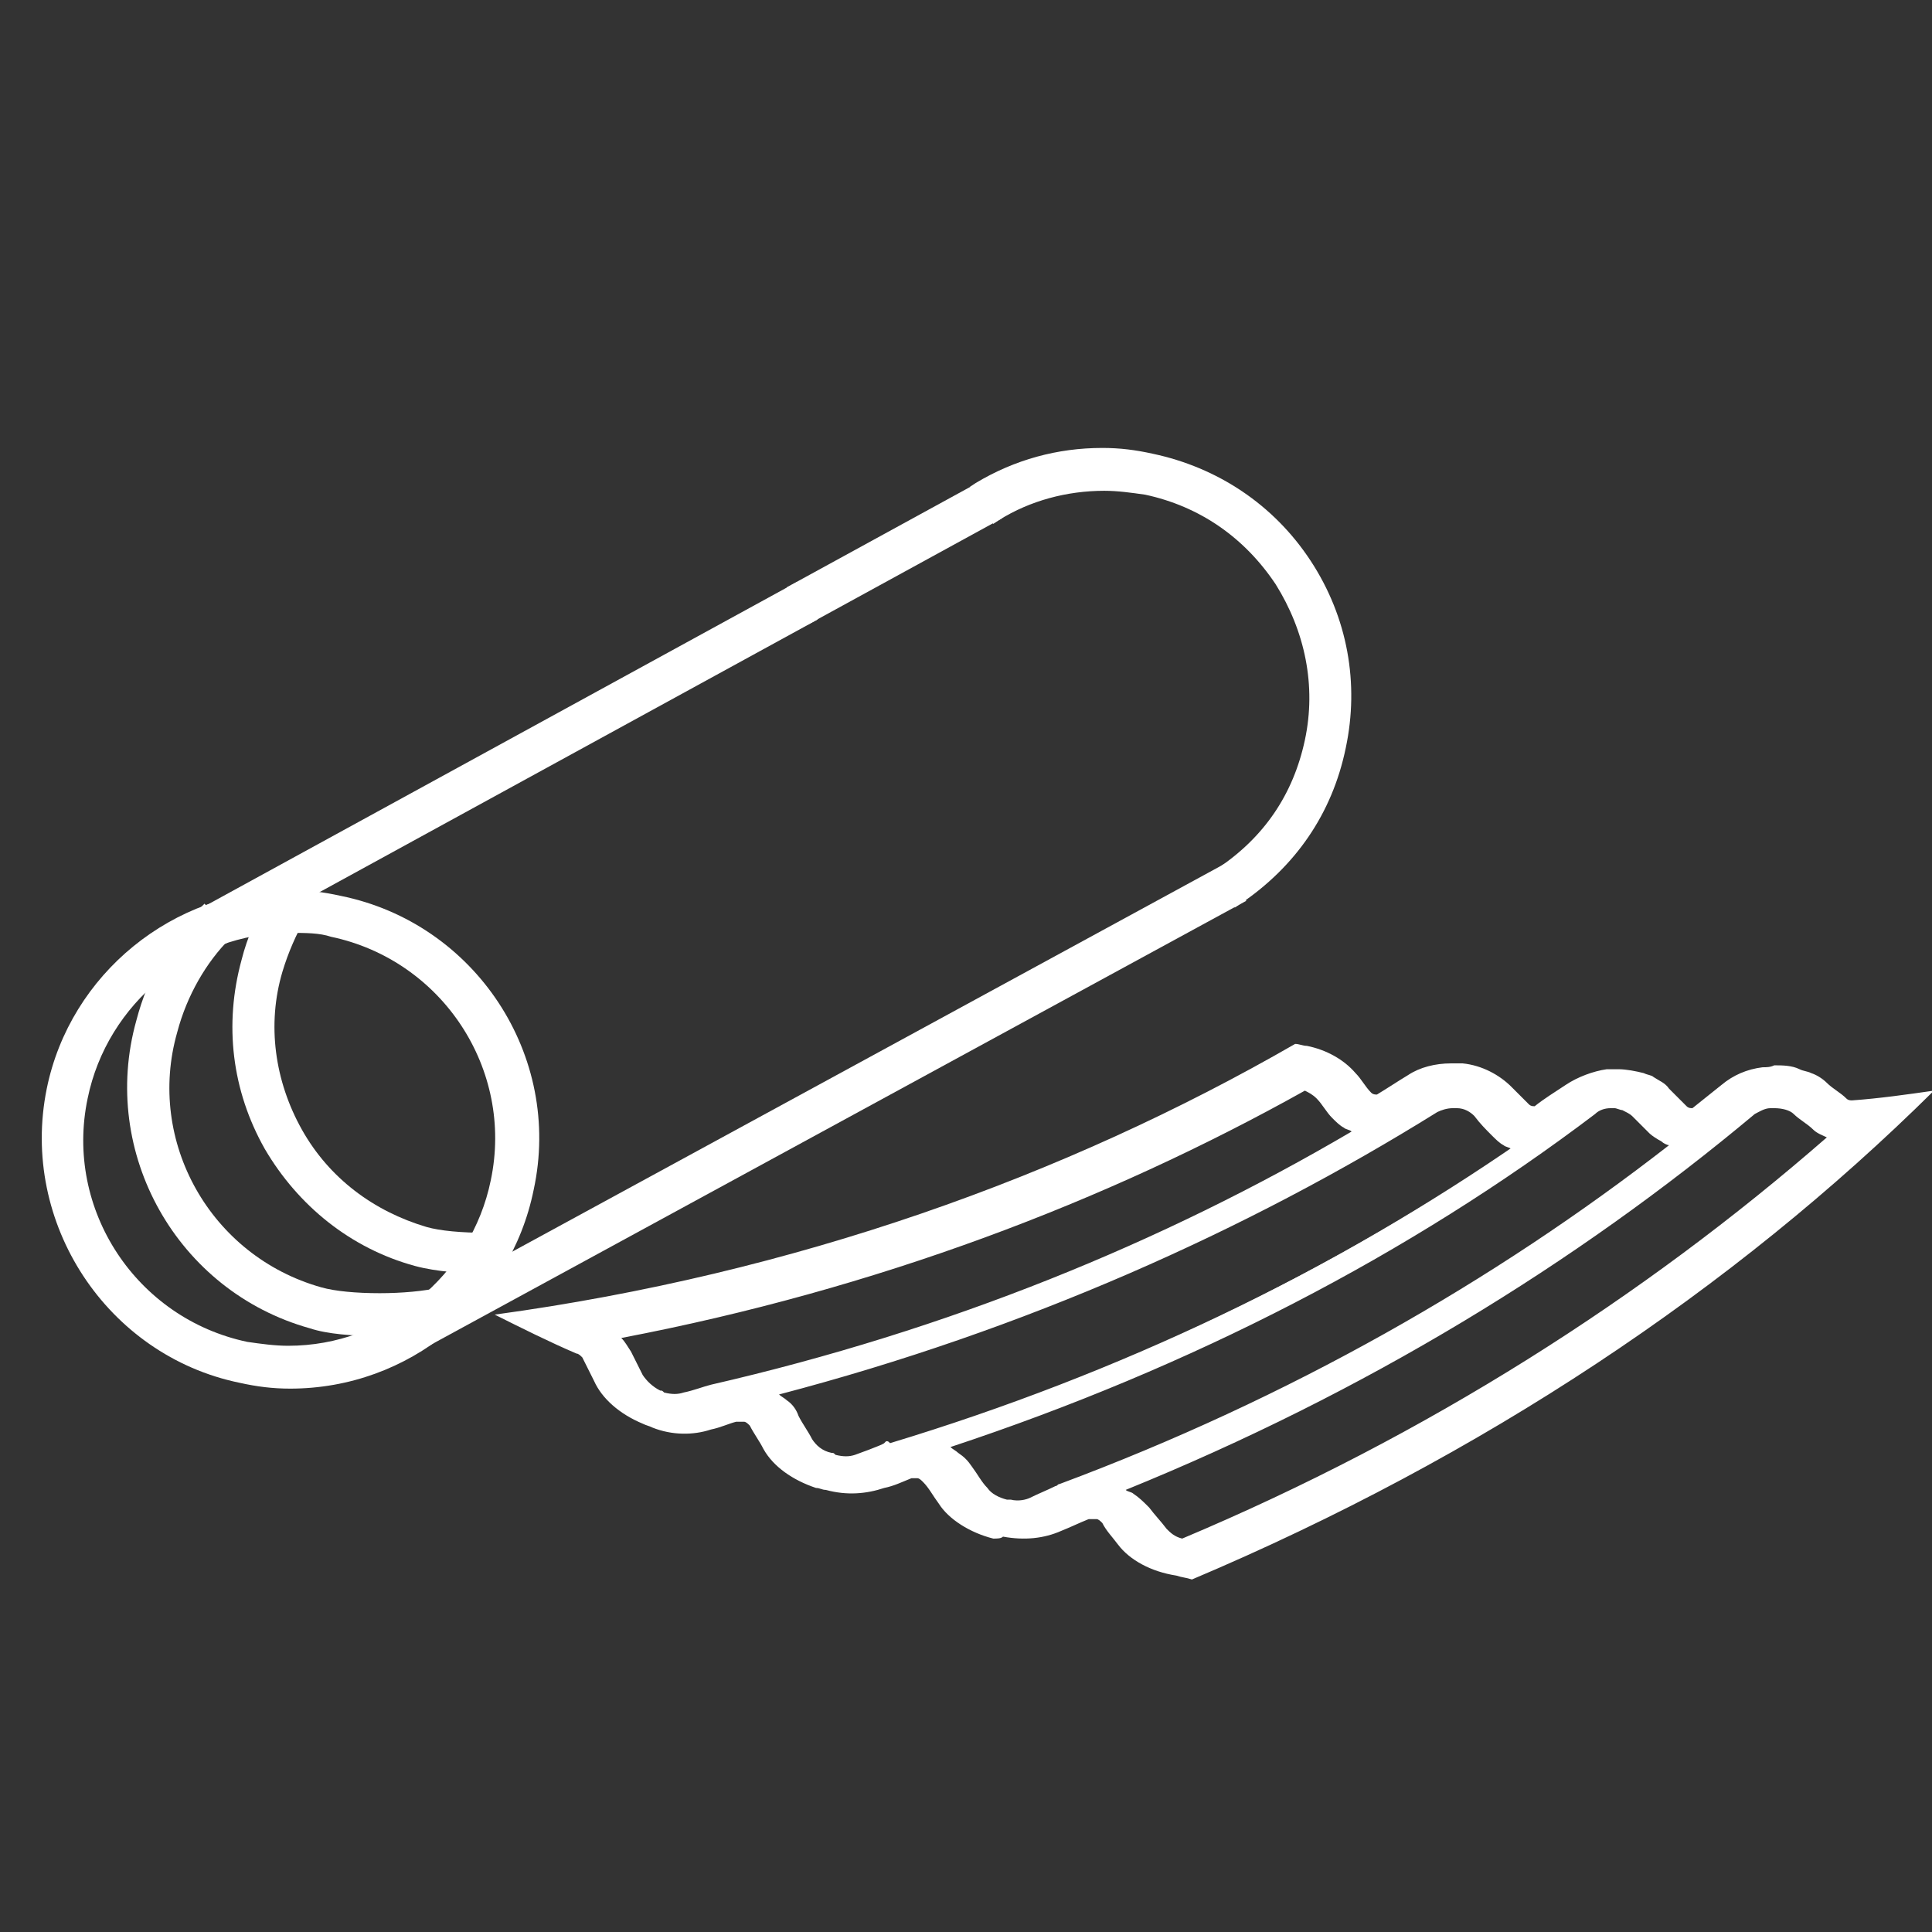<?xml version="1.0" encoding="UTF-8"?> <!-- Generator: Adobe Illustrator 23.0.6, SVG Export Plug-In . SVG Version: 6.00 Build 0) --> <svg xmlns="http://www.w3.org/2000/svg" xmlns:xlink="http://www.w3.org/1999/xlink" x="0px" y="0px" viewBox="0 0 99.2 99.2" style="enable-background:new 0 0 99.2 99.2;" xml:space="preserve"><rect x="0" y="0" width="99.2" height="99.2" fill="#333333" stroke="none"/> <style type="text/css"> .st0{fill:#FFFFFF;} .st1{fill:#75C044;} .st2{fill:none;stroke:#75C044;stroke-width:2;stroke-miterlimit:10;} .st3{fill:none;stroke:#75C044;stroke-width:2.097;stroke-miterlimit:10;} .st4{fill:none;stroke:#75C044;stroke-width:1.977;stroke-miterlimit:10;} .st5{fill:none;stroke:#75C044;stroke-width:2;stroke-linecap:round;stroke-linejoin:round;stroke-miterlimit:10;} .st6{fill:none;stroke:#75C044;stroke-width:1.808;stroke-miterlimit:10;} .st7{fill:none;stroke:#75C044;stroke-linecap:round;stroke-miterlimit:10;} .st8{fill:none;} </style> <g id="Layer_1"> </g> <g id="_x2014_ÎÓÈ_x5F_1"> </g> <g id="Layer_8"> </g> <g id="Icons"> </g> <g id="_x2014_ÎÓÈ_1"> </g> <g id="Icon"> <g> <g> <path class="st0" d="M62.2,44.8l0.3-0.2c2.4-1.6,3.9-3.8,4.5-6.6c0.6-2.8,0-5.6-1.5-8c-1.6-2.4-3.9-4-6.7-4.6 c-0.7-0.1-1.4-0.2-2.1-0.2c-1.9,0-3.8,0.5-5.4,1.5l-0.3,0.2L49.8,25l0.3-0.2c2-1.2,4.2-1.8,6.5-1.8c0.9,0,1.7,0.1,2.6,0.3 c3.3,0.7,6.2,2.6,8.1,5.5c1.9,2.9,2.5,6.3,1.8,9.6c-0.7,3.4-2.6,6.1-5.4,8l-0.3,0.2L62.2,44.8z"></path> <path class="st0" d="M63.5,46.1l-0.8-1.3c2.4-1.6,4-4,4.6-6.8c0.6-2.9,0-5.8-1.6-8.2c-1.6-2.4-4.1-4.1-6.9-4.7 c-2.7-0.6-5.4-0.1-7.8,1.3l-0.8-1.3c2.7-1.6,5.8-2.1,8.9-1.5c3.3,0.7,6.1,2.6,7.9,5.4c1.8,2.8,2.5,6.1,1.8,9.4 C68.1,41.6,66.3,44.3,63.5,46.1z"></path> <path class="st0" d="M14.9,71.3c-0.9,0-1.7-0.1-2.6-0.3C5.5,69.6,1,62.8,2.4,55.9C3.6,50,8.9,45.7,14.9,45.7 c0.9,0,1.7,0.1,2.6,0.3c6.9,1.4,11.4,8.2,9.9,15.1C26.2,67,21,71.3,14.9,71.3z M14.9,47.9c-5,0-9.4,3.6-10.4,8.5 c-1.2,5.7,2.5,11.3,8.2,12.5c0.7,0.1,1.4,0.2,2.1,0.2c5,0,9.4-3.6,10.4-8.5c1.2-5.7-2.5-11.3-8.2-12.5 C16.4,47.9,15.7,47.9,14.9,47.9z"></path> <path class="st0" d="M14.9,70.9c-0.8,0-1.7-0.1-2.5-0.3c-6.7-1.4-11.1-8-9.7-14.7c1.4-6.7,8-11.1,14.7-9.7 c6.7,1.4,11.1,8,9.7,14.7l0,0C25.9,66.9,20.7,70.9,14.9,70.9z M14.9,47.5c-5.1,0-9.6,3.6-10.7,8.7C3,62.2,6.8,68,12.7,69.2 c5.9,1.2,11.7-2.6,12.9-8.5c1.2-5.9-2.6-11.7-8.5-12.9C16.4,47.6,15.7,47.5,14.9,47.5z"></path> <rect x="40.2" y="27.3" transform="matrix(0.877 -0.48 0.48 0.877 -7.972 25.515)" class="st0" width="11.4" height="2.2"></rect> <rect x="40.6" y="27.6" transform="matrix(0.878 -0.479 0.479 0.878 -7.97 25.485)" class="st0" width="10.7" height="1.5"></rect> <rect x="8.3" y="38.2" transform="matrix(0.877 -0.48 0.48 0.877 -15.647 17.307)" class="st0" width="35.3" height="2.2"></rect> <rect x="8.7" y="38.5" transform="matrix(0.877 -0.48 0.48 0.877 -15.659 17.329)" class="st0" width="34.7" height="1.5"></rect> <rect x="18.1" y="55.8" transform="matrix(0.878 -0.478 0.478 0.878 -22.033 27.069)" class="st0" width="48.3" height="2.2"></rect> <rect x="18.4" y="56.1" transform="matrix(0.879 -0.478 0.478 0.879 -22.03 27.063)" class="st0" width="47.6" height="1.5"></rect> <path class="st0" d="M19.5,68.6c-1.4,0-2.7-0.1-3.6-0.4C9.1,66.3,5.1,59.2,7,52.4c0.6-2.3,1.8-4.4,3.3-5.8l0.2-0.2l1.5,1.6 l-0.2,0.2c-1.2,1.2-2.2,2.9-2.7,4.8c-1.6,5.6,1.7,11.5,7.4,13.1c0.7,0.2,1.8,0.3,3,0.3c1.1,0,2.3-0.1,3.1-0.3L23,66l0.4,2.1 l-0.3,0.1C22.1,68.4,20.8,68.6,19.5,68.6z"></path> <path class="st0" d="M19.5,68.2c-1.3,0-2.6-0.1-3.5-0.4C9.4,66,5.5,59.1,7.3,52.5c0.6-2.2,1.8-4.3,3.2-5.7l1.1,1.1 c-1.3,1.2-2.3,3-2.8,5c-1.6,5.8,1.8,11.8,7.6,13.5c1.7,0.5,4.6,0.4,6.3,0.1l0.3,1.5C22.1,68.1,20.8,68.2,19.5,68.2z"></path> <path class="st0" d="M24.9,65.4c-1,0-2.5-0.1-3.6-0.4c-3.3-0.9-6-3.1-7.7-6c-1.7-3-2.1-6.4-1.2-9.7c0.3-1.2,0.8-2.3,1.4-3.3 l0.2-0.3l1.9,1.1l-0.2,0.3c-0.5,0.9-0.9,1.8-1.2,2.8c-0.8,2.7-0.4,5.6,1,8.1c1.4,2.5,3.7,4.2,6.4,5c0.7,0.2,1.8,0.3,3.1,0.3 l0.7,0l0,2.2L24.9,65.4z"></path> <path class="st0" d="M24.9,65.1c-1,0-2.4-0.1-3.6-0.4c-3.2-0.9-5.9-3-7.5-5.9c-1.6-2.9-2-6.3-1.2-9.5c0.3-1.2,0.8-2.2,1.4-3.2 l1.3,0.8c-0.5,0.9-0.9,1.9-1.2,2.9c-0.8,2.8-0.4,5.8,1,8.3c1.4,2.5,3.8,4.4,6.6,5.2c0.9,0.2,2.1,0.4,3.6,0.3l0,1.5 C25.2,65.1,25,65.1,24.9,65.1z"></path> </g> <g> <g> <path class="st0" d="M60.4,80.9c-1.3-0.2-2.4-0.8-3-1.6c-0.3-0.4-0.6-0.7-0.8-1.1c-0.1-0.1-0.2-0.2-0.3-0.2c0,0-0.1,0-0.1,0 c-0.1,0-0.2,0-0.3,0c-0.5,0.2-0.9,0.4-1.4,0.6c-0.9,0.4-1.9,0.5-3,0.3C51.4,79,51.2,79,51,79c-1.2-0.3-2.3-1-2.8-1.8 c-0.3-0.4-0.5-0.8-0.8-1.1c-0.1-0.1-0.2-0.2-0.3-0.2c0,0,0,0,0,0c-0.2,0-0.2,0-0.3,0c-0.5,0.2-0.9,0.4-1.4,0.5 c-0.9,0.3-1.9,0.4-3,0.1c-0.2,0-0.3-0.1-0.5-0.1c-1.2-0.4-2.2-1.1-2.7-2c-0.2-0.4-0.5-0.8-0.7-1.2c-0.1-0.1-0.2-0.2-0.3-0.2 c0,0,0,0,0,0c-0.2,0-0.2,0-0.3,0c0,0-0.1,0-0.1,0c0,0,0,0,0,0c-0.4,0.1-0.8,0.3-1.3,0.4c-0.9,0.3-2,0.3-3-0.1 c-0.2-0.1-0.3-0.1-0.5-0.2c-1.2-0.5-2.1-1.3-2.5-2.2c-0.2-0.4-0.4-0.8-0.6-1.2c-0.1-0.1-0.2-0.2-0.3-0.2c-1.4-0.6-2.8-1.3-4.2-2 c15.4-2.1,29.3-7.1,41.1-13.9c0.2,0,0.4,0.1,0.6,0.1c1,0.2,1.9,0.7,2.5,1.4c0.3,0.3,0.5,0.7,0.8,1c0.1,0.1,0.2,0.1,0.3,0.1 c0.5-0.3,1.1-0.7,1.6-1c0.6-0.4,1.4-0.6,2.2-0.6c0.2,0,0.4,0,0.6,0c1,0.1,1.9,0.6,2.5,1.2c0.3,0.3,0.6,0.6,0.9,0.9 c0.1,0.1,0.2,0.1,0.3,0.1c0.5-0.4,1-0.7,1.6-1.1c0.6-0.4,1.4-0.7,2.1-0.8c0.2,0,0.4,0,0.6,0c0.4,0,0.9,0.1,1.3,0.2 c0.2,0.1,0.4,0.1,0.5,0.2c0.3,0.2,0.6,0.3,0.8,0.6c0.3,0.3,0.6,0.6,0.9,0.9c0.1,0.1,0.2,0.1,0.3,0.1c0.5-0.4,1-0.8,1.5-1.2 c0.6-0.5,1.3-0.8,2.1-0.9c0.2,0,0.4,0,0.6-0.1c0.4,0,0.9,0,1.3,0.2c0.2,0.1,0.4,0.1,0.6,0.2c0.3,0.1,0.6,0.3,0.8,0.5 c0.3,0.3,0.7,0.5,1,0.8c0.1,0.1,0.2,0.1,0.3,0.1c1.4-0.1,2.8-0.3,4.2-0.5C89,66.2,76.1,74.8,61.2,81.1 C60.9,81,60.7,81,60.4,80.9z M57.8,76.5c0.1,0.1,0.3,0.1,0.4,0.2c0.3,0.2,0.5,0.4,0.8,0.7c0.3,0.4,0.6,0.7,0.9,1.1 c0.2,0.2,0.4,0.4,0.8,0.5c12.6-5.3,23.7-12.4,33.1-20.6c-0.2-0.1-0.5-0.2-0.7-0.4c-0.3-0.3-0.7-0.5-1-0.8 c-0.2-0.2-0.6-0.3-1-0.3c-0.1,0-0.1,0-0.2,0c-0.3,0-0.6,0.2-0.8,0.3C80.9,64.9,70.1,71.5,57.8,76.5z M48.8,74.3 c0.1,0.1,0.3,0.2,0.4,0.3c0.3,0.2,0.5,0.4,0.7,0.7c0.3,0.4,0.5,0.8,0.8,1.1c0.2,0.3,0.6,0.5,1,0.6c0.1,0,0.1,0,0.2,0 c0.4,0.1,0.8,0,1-0.1c0.4-0.2,0.9-0.4,1.3-0.6c0.1,0,0.1-0.1,0.2-0.1c11.8-4.4,22.3-10.4,31.3-17.4c-0.1,0-0.3-0.1-0.4-0.2 c-0.2-0.1-0.5-0.3-0.6-0.4c-0.3-0.3-0.6-0.6-0.9-0.9c-0.1-0.1-0.3-0.2-0.5-0.3c-0.1,0-0.3-0.1-0.4-0.1c-0.1,0-0.2,0-0.2,0 c-0.3,0-0.6,0.1-0.8,0.3C72.4,64.4,61.2,70.2,48.8,74.3z M40,71.6c0.1,0.1,0.3,0.2,0.4,0.3c0.3,0.2,0.5,0.5,0.6,0.8 c0.2,0.4,0.5,0.8,0.7,1.2c0.2,0.3,0.5,0.6,1,0.7c0.1,0,0.1,0,0.2,0.1c0.4,0.1,0.7,0.1,1,0c0,0,1.4-0.5,1.5-0.6 c0,0,0.1-0.1,0.1-0.1c0.1,0,0.1,0,0.2,0.1c11.9-3.6,22.6-8.8,31.9-15.1c-0.1-0.1-0.3-0.1-0.4-0.2c-0.2-0.1-0.4-0.3-0.6-0.5 c-0.3-0.3-0.6-0.6-0.9-1c-0.2-0.2-0.5-0.4-0.9-0.4c-0.1,0-0.1,0-0.2,0c-0.3,0-0.6,0.1-0.8,0.2C64,63.2,52.6,68.3,40,71.6z M31.9,68.7c0.2,0.2,0.3,0.4,0.5,0.7c0.2,0.4,0.4,0.8,0.6,1.2c0.2,0.3,0.5,0.6,0.9,0.8c0.1,0,0.1,0,0.2,0.1c0.4,0.1,0.7,0.1,1,0 c0.5-0.1,1-0.3,1.4-0.4c12.2-2.8,23.2-7.3,32.9-13c-0.1-0.1-0.3-0.1-0.4-0.2c-0.2-0.1-0.4-0.3-0.6-0.5c-0.3-0.3-0.5-0.7-0.8-1 c-0.2-0.2-0.4-0.3-0.6-0.4C56.8,61.7,45,66.2,31.9,68.7z"></path> <path class="st0" d="M95.1,56.9c-0.1,0-0.3,0-0.5-0.1c-0.3-0.3-0.7-0.5-1-0.8c-0.2-0.2-0.5-0.3-0.8-0.5 c-0.2-0.1-0.3-0.1-0.5-0.2c-0.4-0.1-0.8-0.2-1.2-0.1c-0.9,0-1.9,0.4-2.5,0.9c-0.5,0.4-1.1,0.9-1.6,1.3c-0.2,0-0.4,0-0.6-0.2 c-0.3-0.3-0.6-0.6-0.9-0.9c-0.2-0.2-0.5-0.4-0.7-0.5c-0.2-0.1-0.3-0.2-0.5-0.2c-0.4-0.1-0.8-0.2-1.2-0.2c-0.9,0-1.9,0.2-2.5,0.7 c-0.5,0.4-1.1,0.8-1.7,1.2c-0.2,0-0.4,0-0.6-0.2c-0.3-0.3-0.6-0.6-0.9-0.9c-0.6-0.6-1.4-1-2.3-1.1c-0.9-0.1-1.8,0.1-2.5,0.5 c-0.6,0.4-1.1,0.7-1.7,1.1c-0.2,0-0.4-0.1-0.6-0.3c-0.3-0.3-0.5-0.7-0.8-1C68.8,54.6,68,54.2,67,54c-0.2,0-0.4-0.1-0.5-0.1 C55,60.6,41.5,65.5,26.4,67.7c1.1,0.5,2.2,1,3.4,1.5c0.1,0.1,0.3,0.2,0.5,0.4c0.2,0.4,0.4,0.8,0.6,1.2c0.4,0.8,1.3,1.6,2.3,2 c1.1,0.4,2.2,0.5,3.2,0.2c0.5-0.1,0.9-0.3,1.4-0.4c0,0,0,0,0,0c0,0,0,0,0,0c0,0,0,0,0,0c0.3-0.1,0.5,0,0.6,0.1 c0.1,0,0.3,0.2,0.5,0.4c0.2,0.4,0.4,0.8,0.7,1.2c0.5,0.8,1.4,1.5,2.5,1.8c1.1,0.4,2.3,0.4,3.2,0c0.5-0.2,0.9-0.4,1.4-0.5 c0,0,0,0,0.1,0c0,0,0,0,0,0c0.2-0.1,0.5,0,0.6,0c0.1,0,0.3,0.1,0.5,0.3c0.3,0.4,0.5,0.8,0.8,1.1c0.5,0.8,1.5,1.4,2.6,1.7 c1.1,0.3,2.3,0.2,3.2-0.2c0.4-0.2,0.9-0.4,1.3-0.6c0,0,0,0,0.1,0c0,0,0,0,0,0c0.2-0.1,0.5-0.1,0.6,0c0.1,0,0.4,0.1,0.5,0.3 c0.3,0.4,0.6,0.7,0.8,1.1c0.6,0.7,1.6,1.3,2.8,1.5c0.2,0,0.4,0.1,0.7,0.1c14.6-6.1,27.2-14.5,37.3-24.3 C97.4,56.6,96.3,56.8,95.1,56.9z M53.1,77.2c-0.4,0.2-1,0.2-1.5,0.1c-0.5-0.1-1-0.4-1.2-0.8c-0.3-0.4-0.5-0.8-0.8-1.1 c-0.2-0.2-0.4-0.4-0.6-0.6c-0.3-0.2-0.6-0.4-1-0.5c12.6-4.1,23.9-10,33.5-17.1c0,0,0,0,0,0c0,0,0.1-0.1,0.1-0.1 c0.3-0.2,0.8-0.4,1.2-0.3c0.2,0,0.3,0,0.5,0.1c0.3,0.1,0.5,0.2,0.7,0.4c0.3,0.3,0.6,0.6,0.9,0.9c0.2,0.2,0.4,0.3,0.6,0.4 c0.3,0.1,0.6,0.2,0.9,0.3C77.3,65.9,66.6,72,54.6,76.5c-0.1,0-0.1,0.1-0.2,0.1C54,76.8,53.5,77,53.1,77.2z M45.6,74.2 C45.6,74.2,45.6,74.2,45.6,74.2c-0.1,0-0.1,0-0.2,0.1c-0.5,0.2-0.9,0.3-1.4,0.5c-0.4,0.2-1,0.2-1.5,0c-0.5-0.2-0.9-0.5-1.2-0.8 c-0.2-0.4-0.5-0.8-0.7-1.2c-0.1-0.2-0.3-0.5-0.6-0.7c-0.3-0.2-0.6-0.4-0.9-0.6c28.7-9.3,20.4-7.4,34.2-14.7c0,0,0,0,0,0 c0.1,0,0.1-0.1,0.2-0.1c0.3-0.2,0.8-0.3,1.2-0.3c0.4,0,0.8,0.2,1.1,0.5c0.3,0.3,0.6,0.6,0.9,1c0.2,0.2,0.3,0.3,0.5,0.4 c0.3,0.2,0.6,0.3,0.9,0.3C68.7,65.1,57.8,70.5,45.6,74.2C45.6,74.2,45.6,74.2,45.6,74.2z M36.8,71.2 C36.8,71.2,36.8,71.2,36.8,71.2c-0.1,0-0.1,0-0.2,0.1c-0.5,0.1-0.9,0.3-1.4,0.4c-0.4,0.1-1,0.1-1.5-0.1 c-0.5-0.2-0.9-0.5-1.1-0.9c-0.2-0.4-0.4-0.8-0.6-1.2c-0.2-0.3-0.4-0.7-0.8-0.9C44.6,66,56.6,61.5,67,55.5 c0.4,0.1,0.7,0.3,0.9,0.6c0.3,0.3,0.5,0.7,0.8,1c0.1,0.2,0.3,0.3,0.5,0.5c0.3,0.2,0.6,0.3,0.9,0.4 C60.3,63.7,49.1,68.4,36.8,71.2z M89.7,57.1C89.7,57.1,89.7,57.1,89.7,57.1c0.1,0,0.1-0.1,0.2-0.1c0.3-0.3,0.7-0.4,1.2-0.4 c0.4,0,0.9,0.1,1.2,0.4c0.3,0.3,0.7,0.5,1,0.8c0.3,0.2,0.6,0.4,1,0.5c-9.4,8.4-20.7,15.6-33.6,21c-0.5-0.1-0.8-0.3-1.1-0.6 c-0.3-0.4-0.6-0.7-0.9-1.1c-0.2-0.2-0.4-0.4-0.7-0.6c-0.3-0.2-0.7-0.3-1-0.5C69.5,71.5,80.4,64.9,89.7,57.1z"></path> </g> </g> </g> </g> <g id="icons"> </g> <g id="Layer_2"> </g> </svg> 